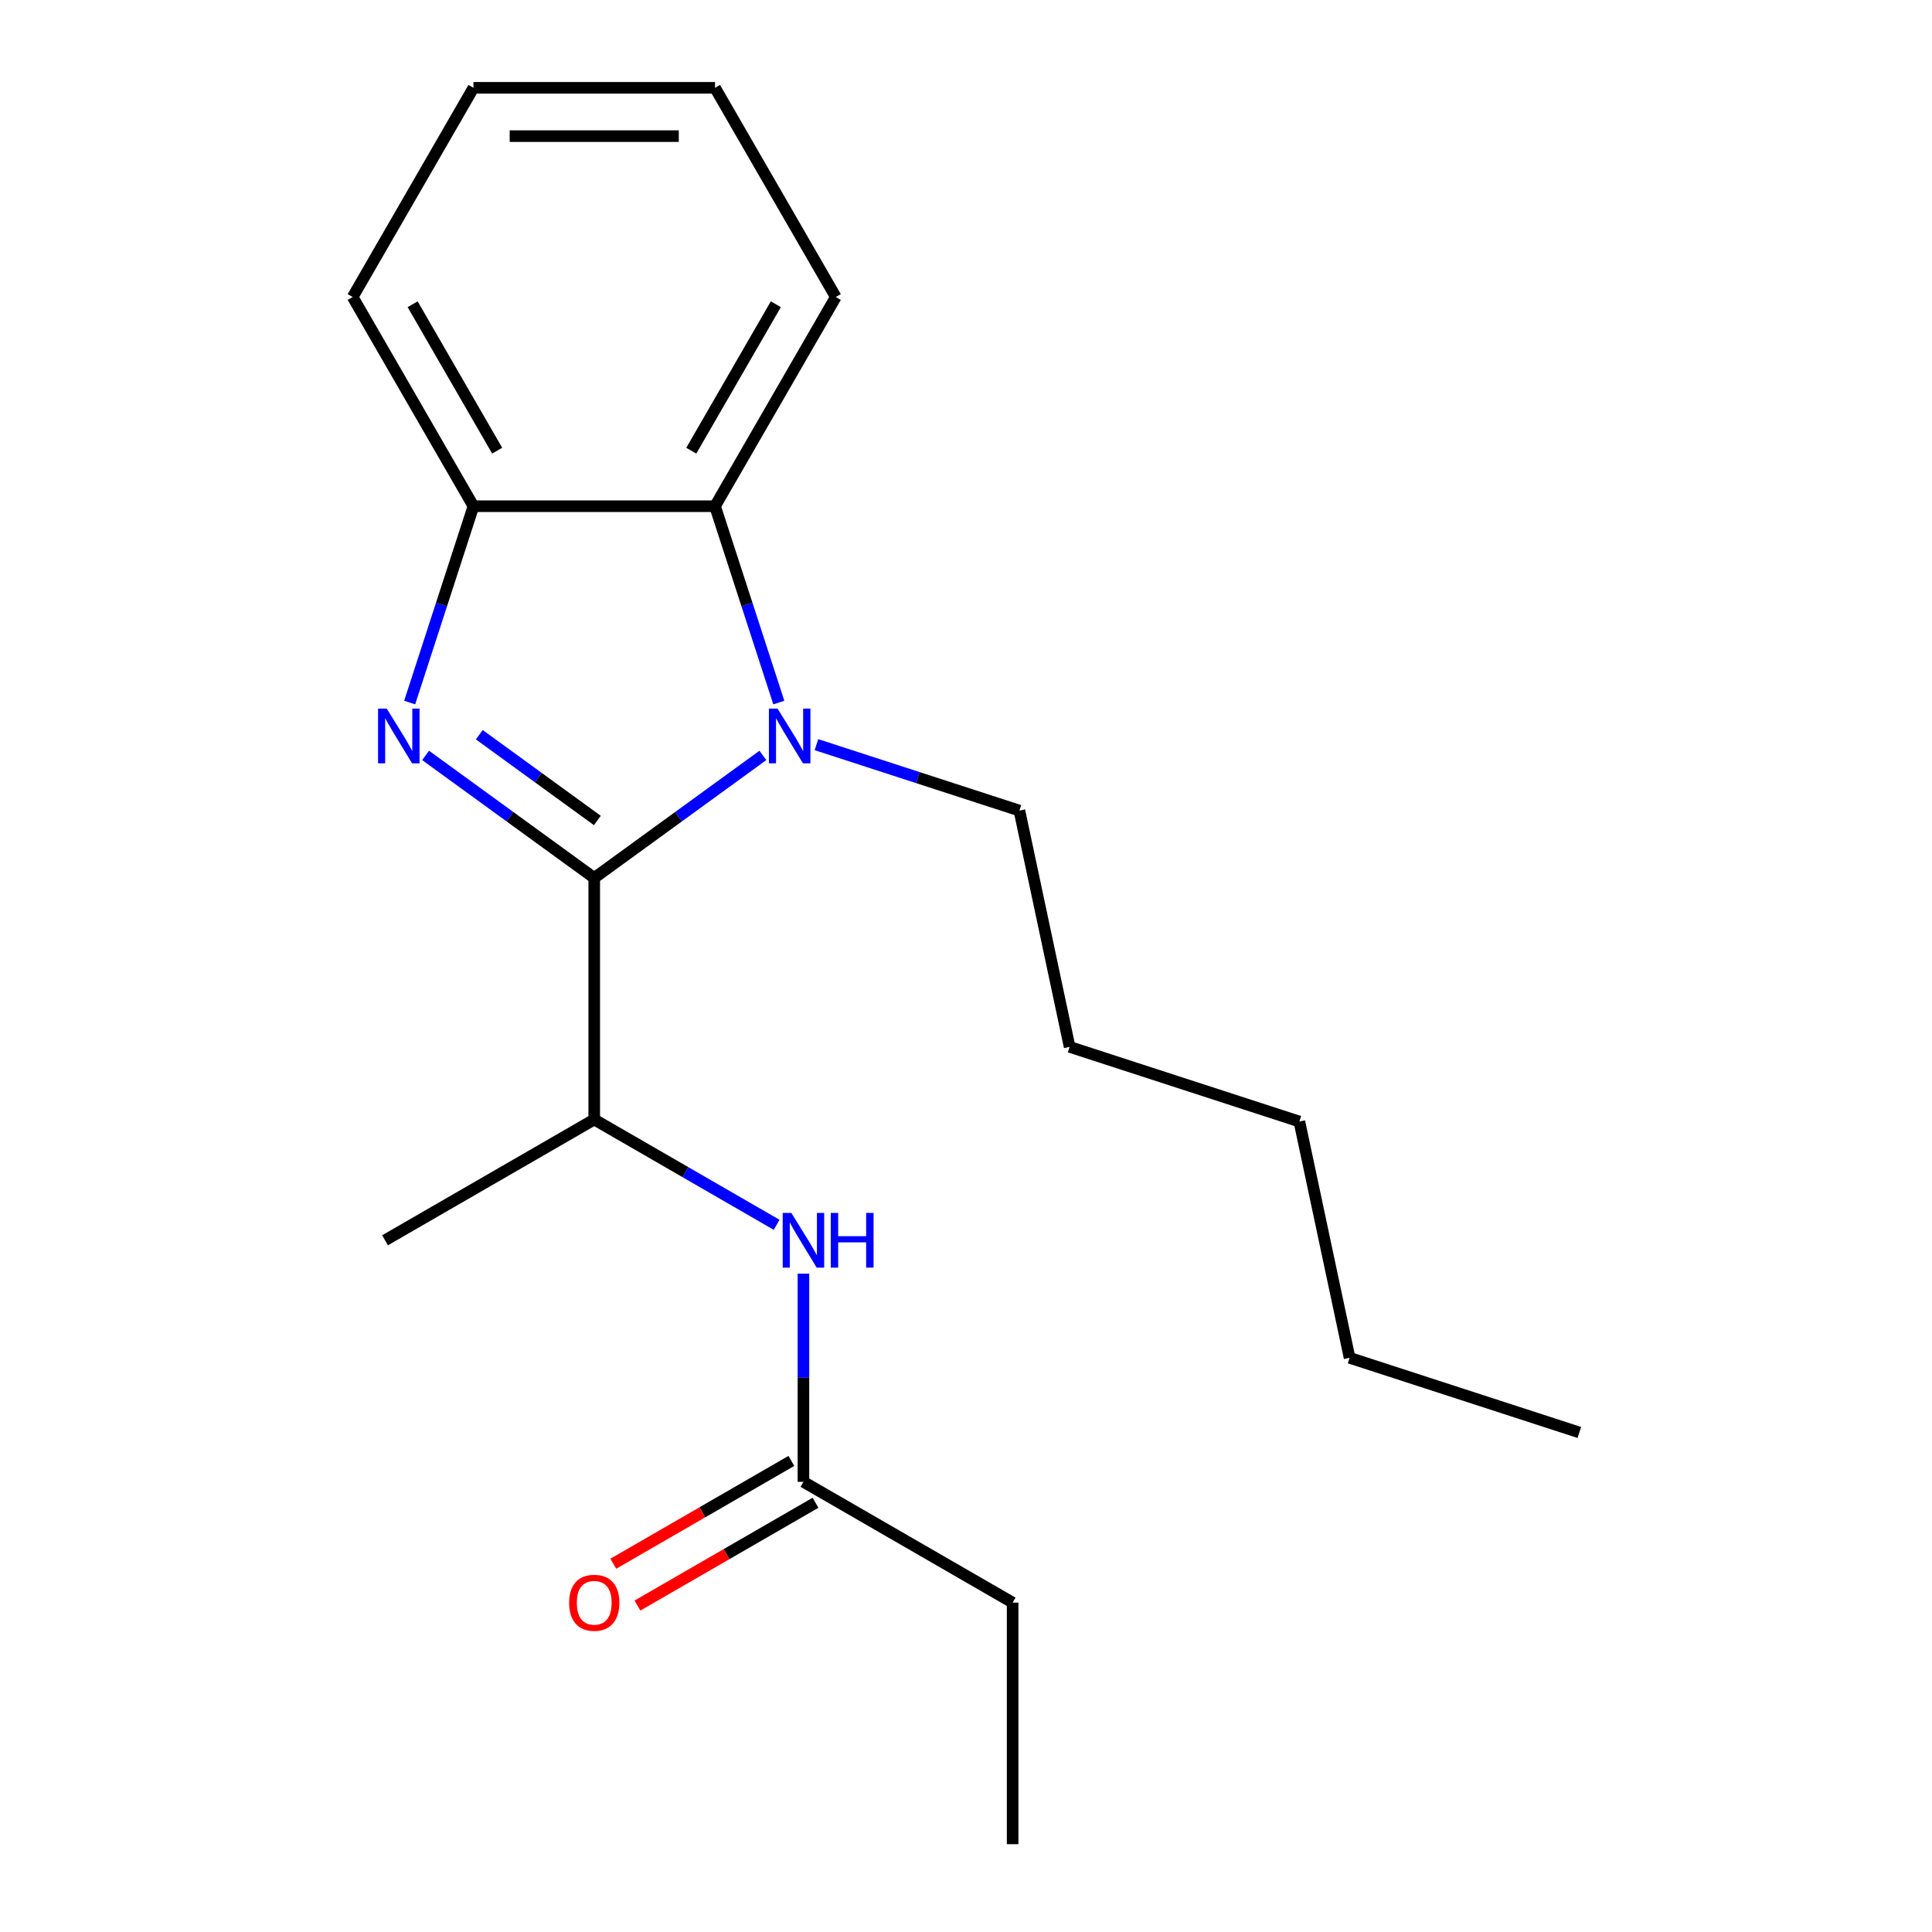 <?xml version='1.0' encoding='iso-8859-1'?>
<svg version='1.1' baseProfile='full'
              xmlns='http://www.w3.org/2000/svg'
                      xmlns:rdkit='http://www.rdkit.org/xml'
                      xmlns:xlink='http://www.w3.org/1999/xlink'
                  xml:space='preserve'
width='1000px' height='1000px' viewBox='0 0 1000 1000'>
<!-- END OF HEADER -->
<rect style='opacity:1.0;fill:#FFFFFF;stroke:none' width='1000' height='1000' x='0' y='0'> </rect>
<path class='bond-0' d='M 307.576,454.419 L 263.932,422.71' style='fill:none;fill-rule:evenodd;stroke:#000000;stroke-width:6px;stroke-linecap:butt;stroke-linejoin:miter;stroke-opacity:1' />
<path class='bond-0' d='M 263.932,422.71 L 220.289,391.002' style='fill:none;fill-rule:evenodd;stroke:#0000FF;stroke-width:6px;stroke-linecap:butt;stroke-linejoin:miter;stroke-opacity:1' />
<path class='bond-0' d='M 309.181,424.676 L 278.631,402.48' style='fill:none;fill-rule:evenodd;stroke:#000000;stroke-width:6px;stroke-linecap:butt;stroke-linejoin:miter;stroke-opacity:1' />
<path class='bond-0' d='M 278.631,402.48 L 248.08,380.284' style='fill:none;fill-rule:evenodd;stroke:#0000FF;stroke-width:6px;stroke-linecap:butt;stroke-linejoin:miter;stroke-opacity:1' />
<path class='bond-1' d='M 307.576,454.419 L 351.219,422.71' style='fill:none;fill-rule:evenodd;stroke:#000000;stroke-width:6px;stroke-linecap:butt;stroke-linejoin:miter;stroke-opacity:1' />
<path class='bond-1' d='M 351.219,422.71 L 394.863,391.002' style='fill:none;fill-rule:evenodd;stroke:#0000FF;stroke-width:6px;stroke-linecap:butt;stroke-linejoin:miter;stroke-opacity:1' />
<path class='bond-4' d='M 307.576,454.419 L 307.576,579.451' style='fill:none;fill-rule:evenodd;stroke:#000000;stroke-width:6px;stroke-linecap:butt;stroke-linejoin:miter;stroke-opacity:1' />
<path class='bond-3' d='M 212.04,363.642 L 228.55,312.829' style='fill:none;fill-rule:evenodd;stroke:#0000FF;stroke-width:6px;stroke-linecap:butt;stroke-linejoin:miter;stroke-opacity:1' />
<path class='bond-3' d='M 228.55,312.829 L 245.06,262.016' style='fill:none;fill-rule:evenodd;stroke:#000000;stroke-width:6px;stroke-linecap:butt;stroke-linejoin:miter;stroke-opacity:1' />
<path class='bond-2' d='M 403.112,363.642 L 386.602,312.829' style='fill:none;fill-rule:evenodd;stroke:#0000FF;stroke-width:6px;stroke-linecap:butt;stroke-linejoin:miter;stroke-opacity:1' />
<path class='bond-2' d='M 386.602,312.829 L 370.092,262.016' style='fill:none;fill-rule:evenodd;stroke:#000000;stroke-width:6px;stroke-linecap:butt;stroke-linejoin:miter;stroke-opacity:1' />
<path class='bond-8' d='M 422.594,385.433 L 475.117,402.499' style='fill:none;fill-rule:evenodd;stroke:#0000FF;stroke-width:6px;stroke-linecap:butt;stroke-linejoin:miter;stroke-opacity:1' />
<path class='bond-8' d='M 475.117,402.499 L 527.641,419.564' style='fill:none;fill-rule:evenodd;stroke:#000000;stroke-width:6px;stroke-linecap:butt;stroke-linejoin:miter;stroke-opacity:1' />
<path class='bond-9' d='M 370.092,262.016 L 432.607,153.735' style='fill:none;fill-rule:evenodd;stroke:#000000;stroke-width:6px;stroke-linecap:butt;stroke-linejoin:miter;stroke-opacity:1' />
<path class='bond-9' d='M 357.813,233.27 L 401.574,157.474' style='fill:none;fill-rule:evenodd;stroke:#000000;stroke-width:6px;stroke-linecap:butt;stroke-linejoin:miter;stroke-opacity:1' />
<path class='bond-20' d='M 370.092,262.016 L 245.06,262.016' style='fill:none;fill-rule:evenodd;stroke:#000000;stroke-width:6px;stroke-linecap:butt;stroke-linejoin:miter;stroke-opacity:1' />
<path class='bond-10' d='M 245.06,262.016 L 182.544,153.735' style='fill:none;fill-rule:evenodd;stroke:#000000;stroke-width:6px;stroke-linecap:butt;stroke-linejoin:miter;stroke-opacity:1' />
<path class='bond-10' d='M 257.339,233.27 L 213.578,157.474' style='fill:none;fill-rule:evenodd;stroke:#000000;stroke-width:6px;stroke-linecap:butt;stroke-linejoin:miter;stroke-opacity:1' />
<path class='bond-5' d='M 307.576,579.451 L 354.783,606.706' style='fill:none;fill-rule:evenodd;stroke:#000000;stroke-width:6px;stroke-linecap:butt;stroke-linejoin:miter;stroke-opacity:1' />
<path class='bond-5' d='M 354.783,606.706 L 401.991,633.961' style='fill:none;fill-rule:evenodd;stroke:#0000FF;stroke-width:6px;stroke-linecap:butt;stroke-linejoin:miter;stroke-opacity:1' />
<path class='bond-11' d='M 307.576,579.451 L 199.295,641.967' style='fill:none;fill-rule:evenodd;stroke:#000000;stroke-width:6px;stroke-linecap:butt;stroke-linejoin:miter;stroke-opacity:1' />
<path class='bond-6' d='M 415.856,659.252 L 415.856,713.125' style='fill:none;fill-rule:evenodd;stroke:#0000FF;stroke-width:6px;stroke-linecap:butt;stroke-linejoin:miter;stroke-opacity:1' />
<path class='bond-6' d='M 415.856,713.125 L 415.856,766.998' style='fill:none;fill-rule:evenodd;stroke:#000000;stroke-width:6px;stroke-linecap:butt;stroke-linejoin:miter;stroke-opacity:1' />
<path class='bond-7' d='M 409.605,756.17 L 363.527,782.773' style='fill:none;fill-rule:evenodd;stroke:#000000;stroke-width:6px;stroke-linecap:butt;stroke-linejoin:miter;stroke-opacity:1' />
<path class='bond-7' d='M 363.527,782.773 L 317.45,809.376' style='fill:none;fill-rule:evenodd;stroke:#FF0000;stroke-width:6px;stroke-linecap:butt;stroke-linejoin:miter;stroke-opacity:1' />
<path class='bond-7' d='M 422.108,777.826 L 376.031,804.429' style='fill:none;fill-rule:evenodd;stroke:#000000;stroke-width:6px;stroke-linecap:butt;stroke-linejoin:miter;stroke-opacity:1' />
<path class='bond-7' d='M 376.031,804.429 L 329.953,831.032' style='fill:none;fill-rule:evenodd;stroke:#FF0000;stroke-width:6px;stroke-linecap:butt;stroke-linejoin:miter;stroke-opacity:1' />
<path class='bond-12' d='M 415.856,766.998 L 524.137,829.514' style='fill:none;fill-rule:evenodd;stroke:#000000;stroke-width:6px;stroke-linecap:butt;stroke-linejoin:miter;stroke-opacity:1' />
<path class='bond-13' d='M 527.641,419.564 L 553.636,541.864' style='fill:none;fill-rule:evenodd;stroke:#000000;stroke-width:6px;stroke-linecap:butt;stroke-linejoin:miter;stroke-opacity:1' />
<path class='bond-17' d='M 432.607,153.735 L 370.092,45.455' style='fill:none;fill-rule:evenodd;stroke:#000000;stroke-width:6px;stroke-linecap:butt;stroke-linejoin:miter;stroke-opacity:1' />
<path class='bond-18' d='M 182.544,153.735 L 245.06,45.455' style='fill:none;fill-rule:evenodd;stroke:#000000;stroke-width:6px;stroke-linecap:butt;stroke-linejoin:miter;stroke-opacity:1' />
<path class='bond-16' d='M 524.137,829.514 L 524.137,954.545' style='fill:none;fill-rule:evenodd;stroke:#000000;stroke-width:6px;stroke-linecap:butt;stroke-linejoin:miter;stroke-opacity:1' />
<path class='bond-15' d='M 553.636,541.864 L 672.548,580.501' style='fill:none;fill-rule:evenodd;stroke:#000000;stroke-width:6px;stroke-linecap:butt;stroke-linejoin:miter;stroke-opacity:1' />
<path class='bond-14' d='M 698.544,702.8 L 672.548,580.501' style='fill:none;fill-rule:evenodd;stroke:#000000;stroke-width:6px;stroke-linecap:butt;stroke-linejoin:miter;stroke-opacity:1' />
<path class='bond-19' d='M 698.544,702.8 L 817.456,741.437' style='fill:none;fill-rule:evenodd;stroke:#000000;stroke-width:6px;stroke-linecap:butt;stroke-linejoin:miter;stroke-opacity:1' />
<path class='bond-21' d='M 370.092,45.455 L 245.06,45.455' style='fill:none;fill-rule:evenodd;stroke:#000000;stroke-width:6px;stroke-linecap:butt;stroke-linejoin:miter;stroke-opacity:1' />
<path class='bond-21' d='M 351.337,70.461 L 263.815,70.461' style='fill:none;fill-rule:evenodd;stroke:#000000;stroke-width:6px;stroke-linecap:butt;stroke-linejoin:miter;stroke-opacity:1' />
<path  class='atom-1' d='M 200.163 366.768
L 209.443 381.768
Q 210.363 383.248, 211.843 385.928
Q 213.323 388.608, 213.403 388.768
L 213.403 366.768
L 217.163 366.768
L 217.163 395.088
L 213.283 395.088
L 203.323 378.688
Q 202.163 376.768, 200.923 374.568
Q 199.723 372.368, 199.363 371.688
L 199.363 395.088
L 195.683 395.088
L 195.683 366.768
L 200.163 366.768
' fill='#0000FF'/>
<path  class='atom-2' d='M 402.468 366.768
L 411.748 381.768
Q 412.668 383.248, 414.148 385.928
Q 415.628 388.608, 415.708 388.768
L 415.708 366.768
L 419.468 366.768
L 419.468 395.088
L 415.588 395.088
L 405.628 378.688
Q 404.468 376.768, 403.228 374.568
Q 402.028 372.368, 401.668 371.688
L 401.668 395.088
L 397.988 395.088
L 397.988 366.768
L 402.468 366.768
' fill='#0000FF'/>
<path  class='atom-6' d='M 409.596 627.807
L 418.876 642.807
Q 419.796 644.287, 421.276 646.967
Q 422.756 649.647, 422.836 649.807
L 422.836 627.807
L 426.596 627.807
L 426.596 656.127
L 422.716 656.127
L 412.756 639.727
Q 411.596 637.807, 410.356 635.607
Q 409.156 633.407, 408.796 632.727
L 408.796 656.127
L 405.116 656.127
L 405.116 627.807
L 409.596 627.807
' fill='#0000FF'/>
<path  class='atom-6' d='M 429.996 627.807
L 433.836 627.807
L 433.836 639.847
L 448.316 639.847
L 448.316 627.807
L 452.156 627.807
L 452.156 656.127
L 448.316 656.127
L 448.316 643.047
L 433.836 643.047
L 433.836 656.127
L 429.996 656.127
L 429.996 627.807
' fill='#0000FF'/>
<path  class='atom-8' d='M 294.576 829.594
Q 294.576 822.794, 297.936 818.994
Q 301.296 815.194, 307.576 815.194
Q 313.856 815.194, 317.216 818.994
Q 320.576 822.794, 320.576 829.594
Q 320.576 836.474, 317.176 840.394
Q 313.776 844.274, 307.576 844.274
Q 301.336 844.274, 297.936 840.394
Q 294.576 836.514, 294.576 829.594
M 307.576 841.074
Q 311.896 841.074, 314.216 838.194
Q 316.576 835.274, 316.576 829.594
Q 316.576 824.034, 314.216 821.234
Q 311.896 818.394, 307.576 818.394
Q 303.256 818.394, 300.896 821.194
Q 298.576 823.994, 298.576 829.594
Q 298.576 835.314, 300.896 838.194
Q 303.256 841.074, 307.576 841.074
' fill='#FF0000'/>
</svg>
